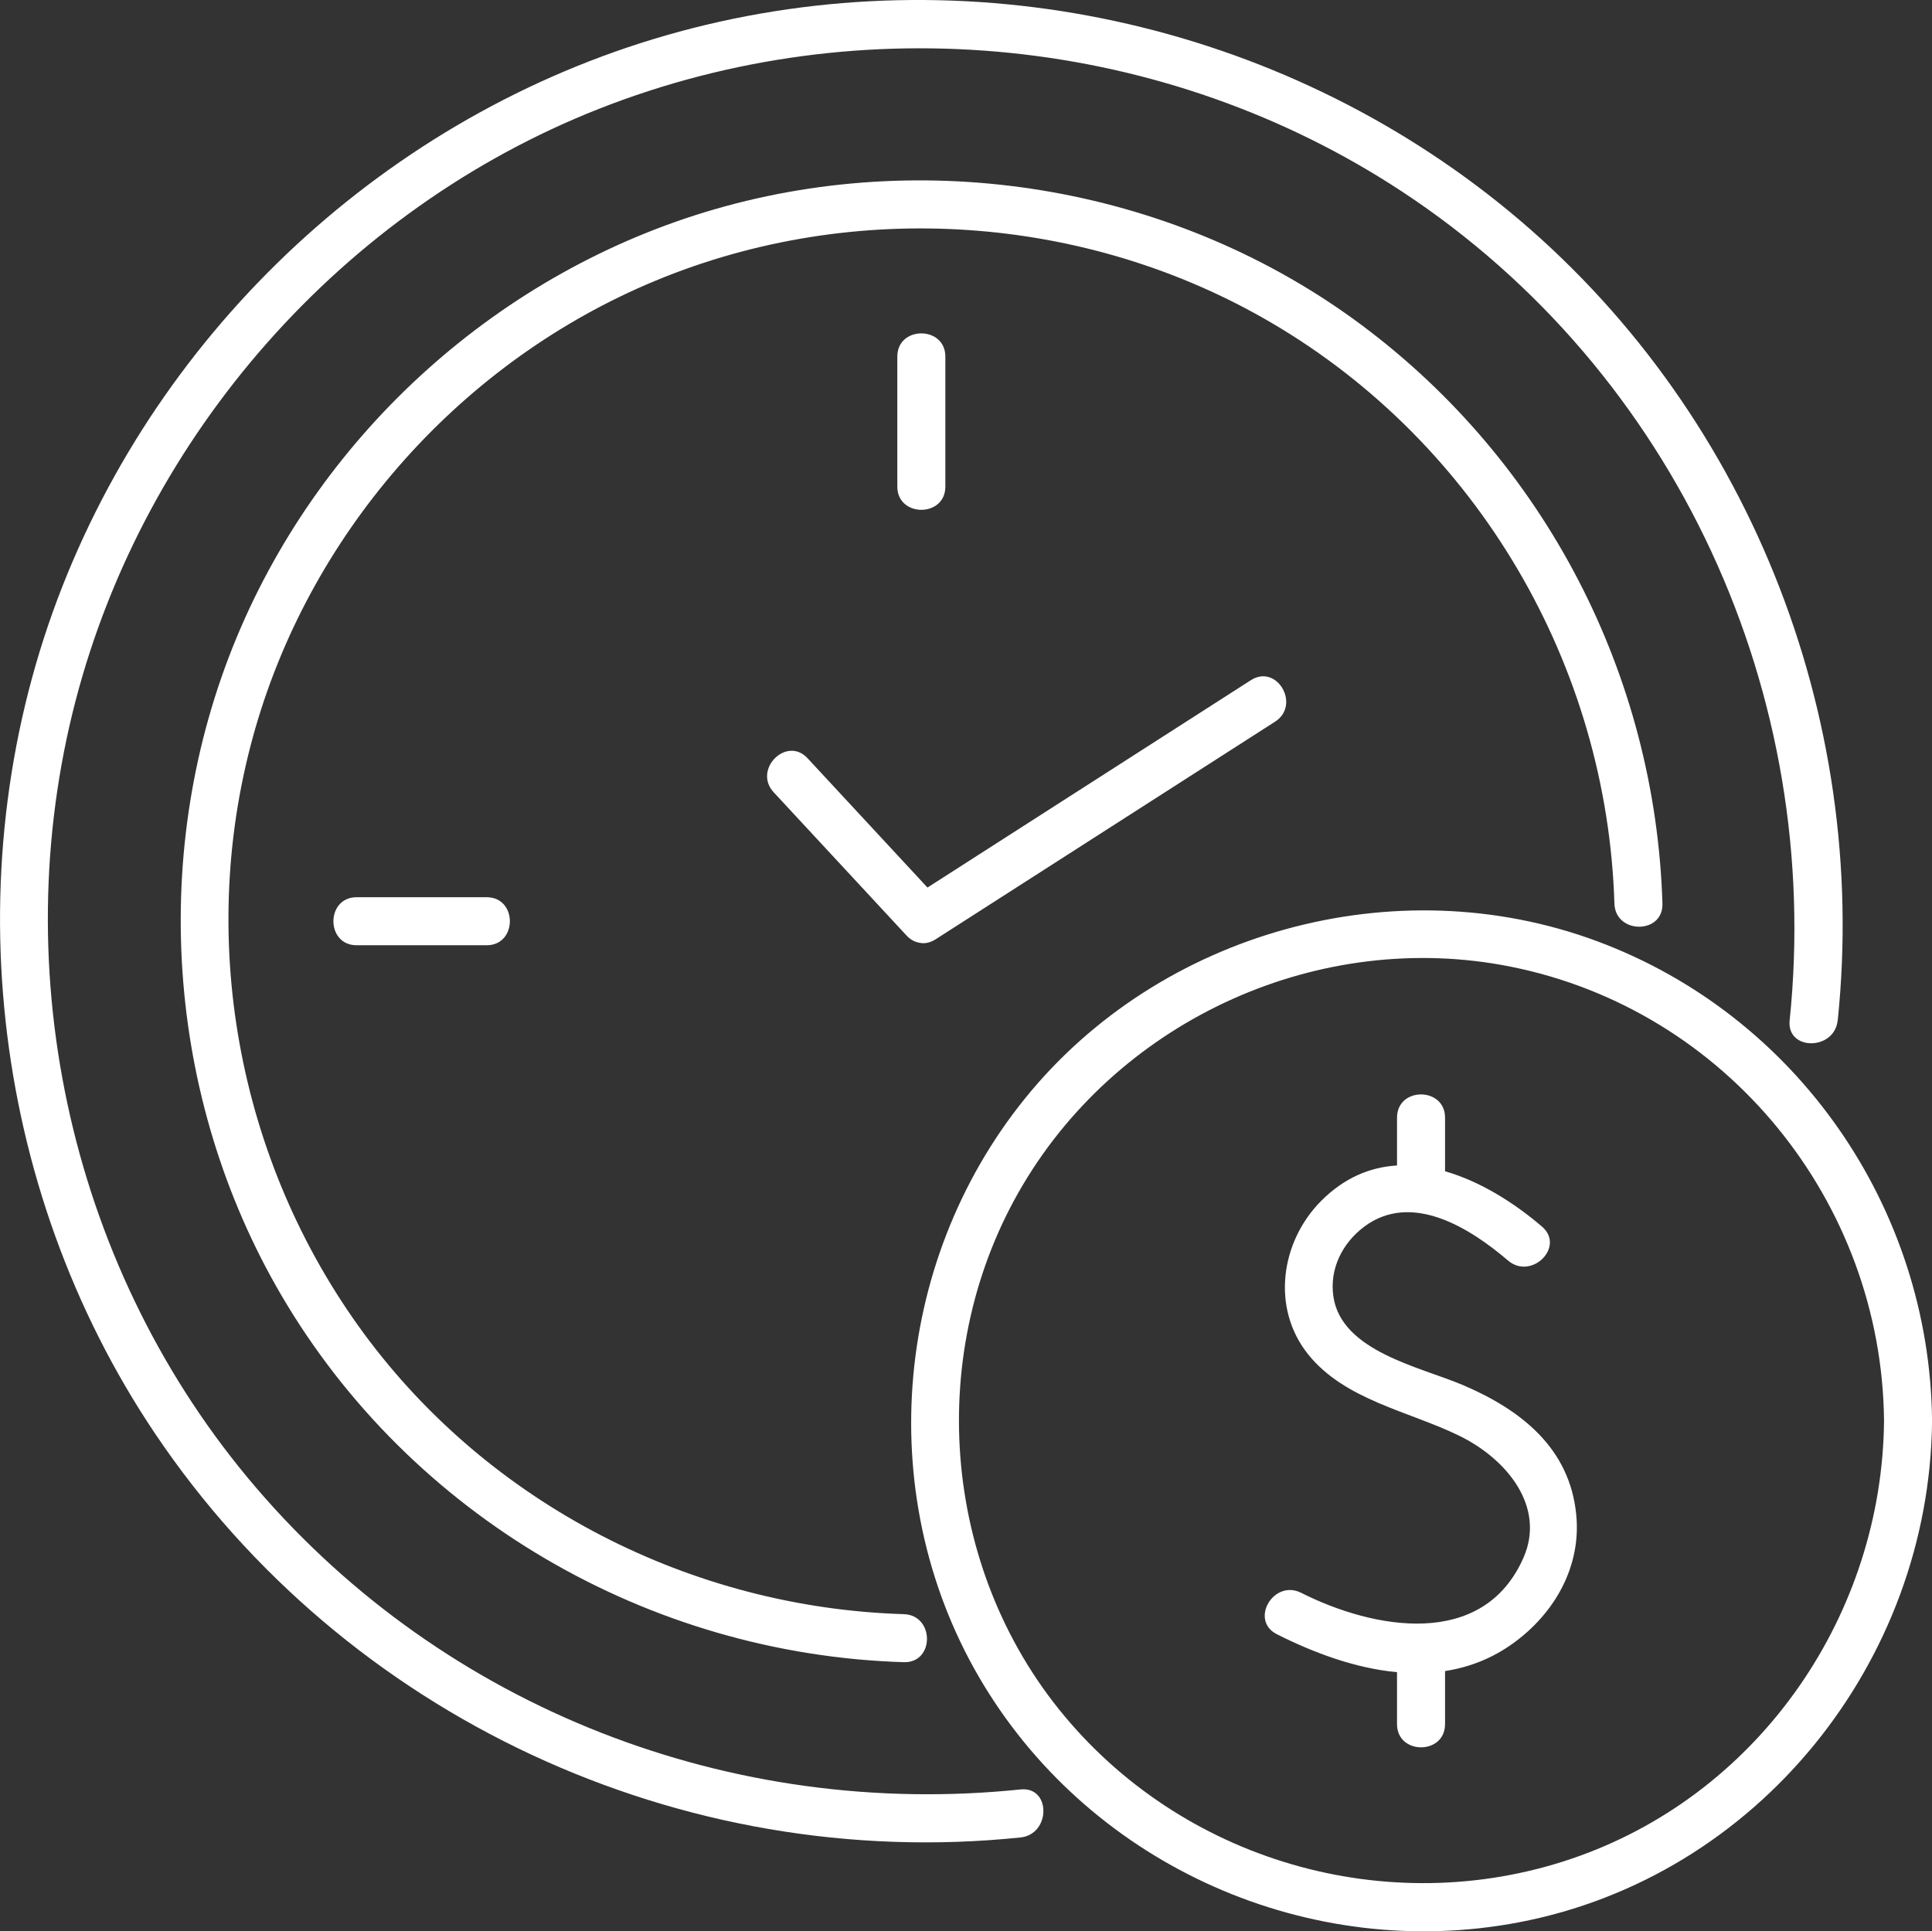 <?xml version="1.0" encoding="UTF-8"?><svg id="Layer_2" xmlns="http://www.w3.org/2000/svg" viewBox="0 0 289.63 289.56"><rect x="0" y="0" width="289.63" height="289.56" fill="#333333" stroke="none"/><defs><style>.cls-1{fill:#fff;}</style></defs><g id="_ëÎÓÈ_1"><path class="cls-1" d="m226.86,246.36c-3.2,2.32-6.66,3.63-10.23,4.18v7.96c0,4.64-7.2,4.63-7.2,0v-7.79c-6.23-.58-12.48-2.9-18.01-5.69-4.14-2.09-.49-8.29,3.64-6.21,10.86,5.48,27.28,8.52,33.33-5.27,3.32-7.56-2.37-14.74-9.67-18.3-7.54-3.68-17.1-5.31-22.61-12.18-5.57-6.94-4.13-16.88,1.92-22.98,3.49-3.52,7.39-5.1,11.4-5.34v-7.17c0-4.65,7.2-4.64,7.2,0v8.04c5.25,1.5,10.34,4.7,14.53,8.29,3.53,3.02-1.58,8.09-5.09,5.09-5.64-4.82-14.41-10.4-21.54-5.09-3.3,2.47-5.25,6.35-4.64,10.49,1.21,8.25,13.1,10.57,19.44,13.28,8.68,3.71,16.01,9.43,16.97,19.46.75,7.73-3.22,14.73-9.44,19.23Zm-39.34-144.38c-16.17,10.36-32.32,20.72-48.48,31.09-5.99-6.46-11.98-12.92-17.97-19.38-3.15-3.41-8.23,1.69-5.09,5.09,6.64,7.16,13.28,14.32,19.92,21.48.56.6,1.18.94,1.8,1.06.05.01.09.02.13.03.75.16,1.58.02,2.43-.52,16.96-10.88,33.93-21.76,50.89-32.63,3.89-2.5.28-8.73-3.63-6.22Zm-53-48.52v19.5c0,4.63,7.2,4.64,7.2,0v-19.5c0-4.63-7.2-4.64-7.2,0h0Zm-81.06,88.26h19.5c4.63,0,4.64-7.2,0-7.2h-19.5c-4.63,0-4.64,7.2,0,7.2h0Zm82.02,100.29c-31.76-.97-62-16.38-80.91-42.05-19.09-25.92-25.23-59.81-16.29-90.77,8.66-30.01,31.13-55.15,60-67.11,29.8-12.35,64.52-9.99,92.35,6.33,30.9,18.12,50.3,51.34,51.39,87.06.14,4.62,7.34,4.64,7.2,0-1.05-34.26-17.59-66.23-45.09-86.73-27.45-20.47-63.98-26.88-96.84-17.41-32.17,9.27-58.92,33.29-71.78,64.16-13.25,31.82-10.74,69.02,6.7,98.76,19.41,33.11,55.03,53.79,93.28,54.96,4.63.14,4.63-7.06,0-7.2h0Zm140.02-89.04c4.75-45.84-13.67-91.99-49.35-121.36C191.74,3.29,144.89-6.94,101.82,4.75,59.89,16.13,25.27,47.5,9.38,87.85c-16.36,41.53-11.04,90.03,13.85,127.06,28.55,42.48,78.89,65.86,129.75,60.58,4.56-.47,4.61-7.68,0-7.2-43.27,4.49-86.21-12.1-114.58-45.23C10.81,190.86.66,146.03,11.34,105.03,21.74,65.14,51.36,31.47,89.76,16.33c39.48-15.57,84.97-10.94,120.42,12.39,41.16,27.08,63.16,75.5,58.11,124.26-.48,4.6,6.73,4.57,7.2,0h0Zm14.14,59.99v.13c-.37,36.1-26.16,68.29-61.93,75.12-31.32,5.98-63.69-8.3-80.24-35.58-16.64-27.41-13.88-63.1,6.19-87.94,20.21-25.02,55.48-34.78,85.67-23.61,30.04,11.12,49.97,39.95,50.31,71.88Zm-7.2.07c-.31-32.85-23.6-61.63-55.98-68.1-28.52-5.7-58.3,7.75-73.11,32.7-14.76,24.85-12.33,57.43,6.23,79.66,18.65,22.36,49.8,30.85,77.21,20.97,27.34-9.85,45.37-36.4,45.65-65.23Z"/></g></svg>
